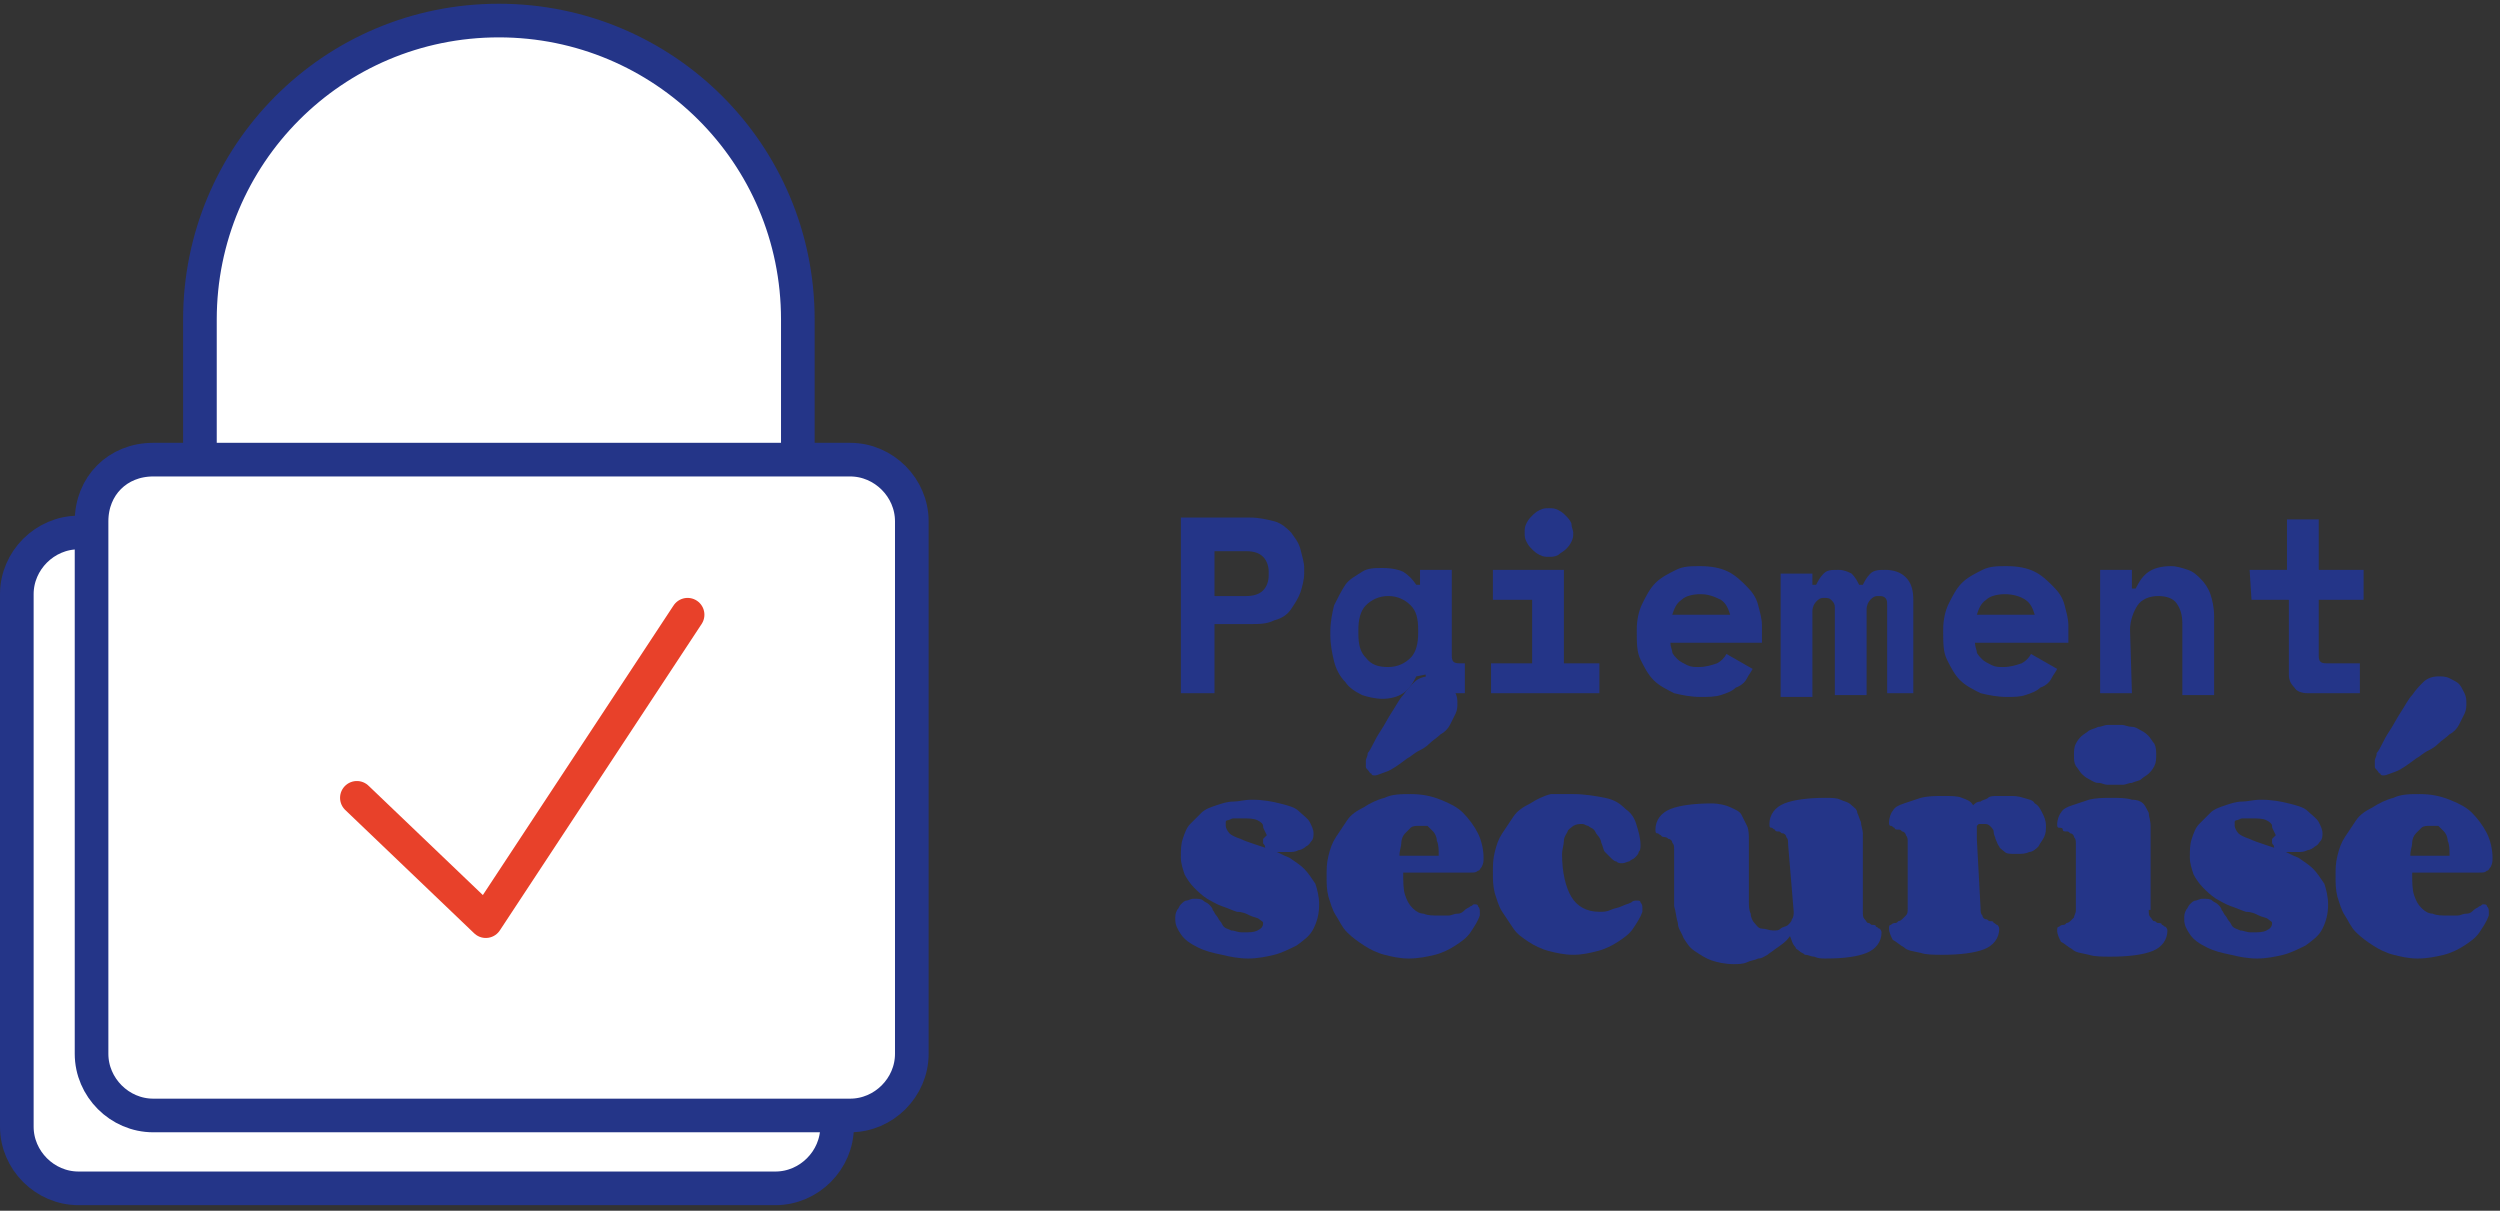 <?xml version="1.0" encoding="utf-8"?>
<!-- Generator: Adobe Illustrator 24.0.1, SVG Export Plug-In . SVG Version: 6.00 Build 0)  -->
<svg version="1.1" id="Calque_1" xmlns="http://www.w3.org/2000/svg" xmlns:xlink="http://www.w3.org/1999/xlink" x="0px" y="0px"
	 viewBox="0 0 133.8 64.8" style="enable-background:new 0 0 133.8 64.8;" xml:space="preserve">
<rect x="0" y="0" width="133.8" height="64.8" fill="#333333" stroke="none"/>
<style type="text/css">
	.st0{fill:#FFFFFF;stroke:#243588;stroke-width:1.8;stroke-linecap:round;stroke-linejoin:round;}
	.st1{fill:#243588;}
	.st2{fill:none;stroke:#E8412A;stroke-width:1.8;stroke-linecap:round;stroke-linejoin:round;}
</style>
<path class="st0" d="M4.2,28.5h37.3c1.8,0,3.3,1.5,3.3,3.3v28.5c0,1.8-1.5,3.3-3.3,3.3H4.2c-1.8,0-3.3-1.5-3.3-3.3V31.8
	C0.9,30,2.4,28.5,4.2,28.5z"/>
<g>
	<path class="st1" d="M65,33.6v3.5h-1.8v-9.4h3.7c0.5,0,0.9,0.1,1.3,0.2s0.7,0.4,0.9,0.6c0.2,0.3,0.4,0.5,0.5,0.9s0.2,0.7,0.2,1v0.3
		c0,0.3-0.1,0.7-0.2,1s-0.3,0.6-0.5,0.9s-0.5,0.5-0.9,0.6c-0.4,0.2-0.8,0.2-1.3,0.2H65V33.6z M65,31.9h1.7c0.4,0,0.7-0.1,0.9-0.3
		s0.3-0.5,0.3-0.8v-0.2c0-0.3-0.1-0.6-0.3-0.8s-0.5-0.3-0.9-0.3H65V31.9z"/>
	<path class="st1" d="M75.8,36.2c-0.2,0.4-0.4,0.7-0.7,0.9c-0.3,0.2-0.7,0.3-1.1,0.3s-0.8-0.1-1.1-0.2c-0.4-0.2-0.7-0.4-0.9-0.7
		c-0.3-0.3-0.5-0.7-0.6-1.1s-0.2-0.9-0.2-1.4v-0.2c0-0.5,0.1-1,0.2-1.4c0.2-0.4,0.4-0.8,0.6-1.1s0.6-0.5,0.9-0.7s0.7-0.2,1.1-0.2
		c0.5,0,0.9,0.1,1.1,0.2c0.3,0.2,0.5,0.4,0.7,0.7H76v-0.8h1.7v4.6c0,0.3,0.1,0.4,0.4,0.4h0.3v1.6h-1.1c-0.3,0-0.6-0.1-0.7-0.3
		c-0.2-0.2-0.3-0.4-0.3-0.7L75.8,36.2L75.8,36.2z M74.3,35.7c0.5,0,0.9-0.2,1.2-0.5s0.4-0.8,0.4-1.3v-0.2c0-0.6-0.1-1-0.4-1.3
		s-0.7-0.5-1.2-0.5s-0.9,0.2-1.2,0.5s-0.4,0.8-0.4,1.3v0.2c0,0.6,0.1,1,0.4,1.3C73.4,35.6,73.8,35.7,74.3,35.7z"/>
	<path class="st1" d="M79.8,35.5H82v-3.4h-2.1v-1.6h3.8v5h1.9v1.6h-5.8L79.8,35.5L79.8,35.5z M84.2,28.5c0,0.2,0,0.3-0.1,0.5
		s-0.2,0.3-0.3,0.4s-0.3,0.2-0.4,0.3c-0.2,0.1-0.3,0.1-0.5,0.1s-0.3,0-0.5-0.1s-0.3-0.2-0.4-0.3c-0.1-0.1-0.2-0.2-0.3-0.4
		c-0.1-0.2-0.1-0.3-0.1-0.5s0-0.3,0.1-0.5s0.2-0.3,0.3-0.4s0.2-0.2,0.4-0.3s0.3-0.1,0.5-0.1s0.3,0,0.5,0.1s0.3,0.2,0.4,0.3
		c0.1,0.1,0.2,0.2,0.3,0.4C84.1,28.2,84.2,28.4,84.2,28.5z"/>
	<path class="st1" d="M89.4,34.4c0,0.2,0.1,0.4,0.1,0.5s0.2,0.3,0.3,0.4s0.3,0.2,0.5,0.3c0.2,0.1,0.4,0.1,0.6,0.1
		c0.4,0,0.7-0.1,1-0.2c0.2-0.1,0.4-0.3,0.5-0.5l1.4,0.8c-0.1,0.2-0.2,0.3-0.3,0.5s-0.3,0.4-0.6,0.5c-0.2,0.2-0.5,0.3-0.8,0.4
		s-0.7,0.1-1.1,0.1c-0.5,0-1-0.1-1.4-0.2c-0.4-0.2-0.8-0.4-1.1-0.7c-0.3-0.3-0.5-0.7-0.7-1.1s-0.2-0.9-0.2-1.5v-0.1
		c0-0.5,0.1-1,0.3-1.4s0.4-0.8,0.7-1.1s0.7-0.5,1.1-0.7s0.8-0.2,1.3-0.2c0.6,0,1.1,0.1,1.5,0.3c0.4,0.2,0.7,0.5,1,0.8s0.5,0.6,0.6,1
		s0.2,0.7,0.2,1.1v0.9L89.4,34.4L89.4,34.4z M91,31.8c-0.4,0-0.8,0.1-1,0.3c-0.3,0.2-0.4,0.5-0.5,0.8h3.1c-0.1-0.3-0.2-0.6-0.5-0.8
		C91.7,31.9,91.4,31.8,91,31.8z"/>
	<path class="st1" d="M102.7,37.1H101v-4.7c0-0.2,0-0.3-0.1-0.4s-0.2-0.1-0.4-0.1s-0.3,0.1-0.4,0.2s-0.2,0.3-0.2,0.5v4.6h-1.7v-4.7
		c0-0.2-0.1-0.3-0.2-0.4S97.8,32,97.6,32s-0.3,0.1-0.4,0.2S97,32.5,97,32.7v4.6h-1.7v-6.6H97v0.6h0.2c0.1-0.2,0.2-0.4,0.4-0.6
		s0.4-0.2,0.8-0.2c0.3,0,0.5,0.1,0.7,0.2c0.2,0.2,0.3,0.4,0.4,0.6h0.2c0.1-0.2,0.2-0.4,0.4-0.6s0.5-0.2,0.8-0.2
		c0.4,0,0.8,0.1,1.1,0.4s0.4,0.7,0.4,1.2v5H102.7z"/>
	<path class="st1" d="M105.7,34.4c0,0.2,0.1,0.4,0.1,0.5s0.2,0.3,0.3,0.4s0.3,0.2,0.5,0.3c0.2,0.1,0.4,0.1,0.6,0.1
		c0.4,0,0.7-0.1,1-0.2c0.2-0.1,0.4-0.3,0.5-0.5l1.4,0.8c-0.1,0.2-0.2,0.3-0.3,0.5s-0.3,0.4-0.6,0.5c-0.2,0.2-0.5,0.3-0.8,0.4
		s-0.6,0.1-1,0.1c-0.5,0-1-0.1-1.4-0.2c-0.4-0.2-0.8-0.4-1.1-0.7c-0.3-0.3-0.5-0.7-0.7-1.1s-0.2-0.9-0.2-1.5v-0.1
		c0-0.5,0.1-1,0.3-1.4s0.4-0.8,0.7-1.1s0.7-0.5,1.1-0.7s0.8-0.2,1.3-0.2c0.6,0,1.1,0.1,1.5,0.3c0.4,0.2,0.7,0.5,1,0.8s0.5,0.6,0.6,1
		s0.2,0.7,0.2,1.1v0.9L105.7,34.4L105.7,34.4z M107.3,31.8c-0.4,0-0.8,0.1-1,0.3c-0.3,0.2-0.4,0.5-0.5,0.8h3.1
		c-0.1-0.3-0.2-0.6-0.5-0.8C108.1,31.9,107.7,31.8,107.3,31.8z"/>
	<path class="st1" d="M114.1,37.1h-1.7v-6.6h1.7v1h0.2c0.2-0.4,0.4-0.7,0.7-0.9s0.7-0.3,1.2-0.3c0.3,0,0.6,0.1,0.9,0.2
		s0.5,0.3,0.7,0.5s0.4,0.5,0.5,0.8s0.2,0.7,0.2,1.2v4.2h-1.7v-3.8c0-0.5-0.1-0.8-0.3-1.1c-0.2-0.3-0.6-0.4-1-0.4
		c-0.5,0-0.9,0.2-1.1,0.5s-0.4,0.8-0.4,1.3L114.1,37.1L114.1,37.1z"/>
	<path class="st1" d="M120.4,30.5h2v-2.7h1.7v2.7h2.4v1.6h-2.4v3c0,0.3,0.1,0.4,0.4,0.4h1.8v1.6h-2.8c-0.3,0-0.6-0.1-0.7-0.3
		c-0.2-0.2-0.3-0.4-0.3-0.7v-4h-2L120.4,30.5L120.4,30.5z"/>
	<path class="st1" d="M67.6,44.2c0-0.1-0.1-0.2-0.3-0.3s-0.5-0.1-0.8-0.1c-0.2,0-0.3,0-0.5,0c-0.1,0-0.2,0.1-0.3,0.1
		S65.6,44,65.6,44c0,0.1,0,0.1,0,0.2s0.1,0.3,0.2,0.4s0.3,0.2,0.6,0.3c0.2,0.1,0.5,0.2,0.8,0.3c0.3,0.1,0.6,0.2,0.9,0.3
		c0.3,0.1,0.6,0.3,0.9,0.4c0.3,0.2,0.6,0.4,0.8,0.6s0.4,0.5,0.6,0.8c0.1,0.3,0.2,0.7,0.2,1.1c0,0.5-0.1,0.9-0.3,1.3
		s-0.5,0.6-0.9,0.9c-0.4,0.2-0.8,0.4-1.2,0.5s-0.9,0.2-1.4,0.2s-1-0.1-1.4-0.2c-0.5-0.1-0.9-0.2-1.3-0.4c-0.4-0.2-0.7-0.4-0.9-0.7
		c-0.2-0.3-0.3-0.5-0.3-0.8c0-0.2,0-0.3,0.1-0.5c0.1-0.1,0.1-0.2,0.2-0.3c0.1-0.1,0.2-0.2,0.3-0.2s0.2-0.1,0.4-0.1s0.4,0,0.5,0.1
		s0.2,0.1,0.3,0.2s0.2,0.2,0.2,0.3c0.1,0.1,0.1,0.2,0.2,0.3s0.1,0.2,0.2,0.3c0.1,0.1,0.1,0.2,0.2,0.3s0.2,0.1,0.4,0.2
		c0.2,0,0.3,0.1,0.6,0.1c0.4,0,0.6,0,0.8-0.1s0.3-0.2,0.3-0.4c0-0.1-0.1-0.1-0.2-0.2s-0.3-0.1-0.5-0.2s-0.4-0.2-0.7-0.2
		c-0.3-0.1-0.5-0.2-0.8-0.3s-0.6-0.3-0.8-0.4c-0.3-0.2-0.5-0.4-0.7-0.6s-0.4-0.5-0.5-0.7c-0.1-0.3-0.2-0.6-0.2-0.9
		c0-0.4,0-0.7,0.1-1s0.2-0.6,0.4-0.8c0.2-0.2,0.4-0.4,0.6-0.6s0.5-0.3,0.8-0.4s0.6-0.2,0.9-0.2s0.6-0.1,1-0.1c0.6,0,1.1,0.1,1.5,0.2
		s0.8,0.2,1,0.4s0.5,0.4,0.6,0.6s0.2,0.4,0.2,0.6c0,0.1,0,0.3-0.1,0.4s-0.1,0.2-0.3,0.3c-0.1,0.1-0.3,0.2-0.4,0.2
		c-0.2,0.1-0.3,0.1-0.6,0.1c-0.2,0-0.4,0-0.6,0s-0.3-0.1-0.4-0.1s-0.2-0.1-0.2-0.2s-0.1-0.1-0.1-0.2s0-0.1,0-0.2l0.1-0.1l0.1-0.1
		C67.6,44.3,67.6,44.3,67.6,44.2z"/>
	<path class="st1" d="M75.5,42.5c0.6,0,1.1,0.1,1.6,0.3s0.9,0.4,1.2,0.7c0.3,0.3,0.6,0.7,0.8,1.1s0.3,0.9,0.3,1.3
		c0,0.2,0,0.3-0.1,0.5c-0.1,0.1-0.1,0.2-0.2,0.2c-0.1,0.1-0.2,0.1-0.4,0.1c-0.1,0-0.3,0-0.5,0h-3.1c0,0.5,0,0.9,0.1,1.2
		c0.1,0.3,0.2,0.5,0.4,0.7s0.4,0.3,0.6,0.3C76.4,49,76.7,49,77,49c0.2,0,0.3,0,0.5,0s0.3-0.1,0.5-0.1s0.3-0.1,0.4-0.2
		s0.2-0.1,0.3-0.2c0.1,0,0.1-0.1,0.2-0.1s0.2,0,0.2,0.1c0.1,0.1,0.1,0.2,0.1,0.3v0.1V49c-0.1,0.3-0.3,0.6-0.5,0.9s-0.5,0.5-0.8,0.7
		s-0.7,0.4-1.1,0.5s-0.9,0.2-1.4,0.2s-0.9-0.1-1.3-0.2s-0.8-0.3-1.1-0.5s-0.6-0.4-0.9-0.7s-0.4-0.6-0.6-0.9s-0.3-0.7-0.4-1
		C71,47.6,71,47.3,71,46.9s0-0.7,0.1-1.1s0.2-0.7,0.4-1s0.4-0.6,0.6-0.9s0.5-0.5,0.9-0.7c0.3-0.2,0.7-0.4,1.1-0.5
		C74.5,42.5,75,42.5,75.5,42.5z M73.1,41c0-0.1,0-0.2,0-0.3c0-0.1,0.1-0.2,0.1-0.4c0.1-0.1,0.2-0.3,0.3-0.5s0.2-0.4,0.4-0.7
		c0.2-0.3,0.4-0.7,0.6-1s0.4-0.7,0.6-0.9c0.2-0.3,0.4-0.5,0.6-0.7s0.5-0.3,0.8-0.3c0.2,0,0.4,0,0.6,0.1s0.4,0.2,0.5,0.3
		c0.1,0.1,0.2,0.3,0.3,0.5s0.1,0.4,0.1,0.5c0,0.2,0,0.4-0.1,0.6s-0.2,0.4-0.3,0.6s-0.3,0.4-0.5,0.5c-0.2,0.2-0.4,0.3-0.6,0.5
		s-0.4,0.3-0.6,0.4s-0.4,0.3-0.6,0.4c-0.4,0.3-0.8,0.6-1.1,0.7s-0.5,0.2-0.6,0.2s-0.2,0-0.2-0.1c-0.1,0-0.1-0.1-0.2-0.2
		S73.1,41.1,73.1,41C73.1,41.2,73.1,41.1,73.1,41z M75.9,44.2c-0.1,0-0.3,0-0.4,0.1s-0.2,0.2-0.3,0.3S75,44.9,75,45.1
		s-0.1,0.4-0.1,0.7H77c0-0.3,0-0.6-0.1-0.8c0-0.2-0.1-0.4-0.2-0.5s-0.2-0.2-0.3-0.3C76.3,44.2,76.1,44.2,75.9,44.2z"/>
	<path class="st1" d="M84.2,42.5c0.6,0,1.2,0.1,1.7,0.2s0.8,0.3,1.1,0.6c0.3,0.2,0.5,0.5,0.6,0.9c0.1,0.3,0.2,0.7,0.2,1
		c0,0.2,0,0.3-0.1,0.4c0,0.1-0.1,0.2-0.2,0.3c-0.1,0.1-0.2,0.1-0.3,0.2c-0.1,0-0.2,0.1-0.4,0.1c-0.1,0-0.2,0-0.3-0.1
		c-0.1,0-0.2-0.1-0.3-0.2s-0.2-0.2-0.3-0.3c-0.1-0.1-0.1-0.3-0.2-0.5c0-0.1-0.1-0.3-0.2-0.4s-0.1-0.2-0.2-0.3
		c-0.1-0.1-0.2-0.1-0.3-0.2c-0.1,0-0.2-0.1-0.3-0.1c-0.2,0-0.3,0-0.5,0.1c-0.1,0.1-0.3,0.2-0.3,0.3c-0.1,0.2-0.2,0.3-0.2,0.5
		s-0.1,0.5-0.1,0.7c0,1,0.2,1.8,0.5,2.3s0.8,0.8,1.5,0.8c0.2,0,0.4,0,0.6-0.1s0.4-0.1,0.6-0.2s0.3-0.1,0.5-0.2
		c0.1-0.1,0.2-0.1,0.3-0.1s0.2,0,0.2,0.1c0.1,0.1,0.1,0.2,0.1,0.3v0.1v0.1c-0.1,0.3-0.3,0.6-0.5,0.9s-0.5,0.5-0.8,0.7
		s-0.7,0.4-1.1,0.5s-0.8,0.2-1.3,0.2s-0.9-0.1-1.3-0.2s-0.8-0.3-1.1-0.5S81.2,50,81,49.7c-0.2-0.3-0.4-0.6-0.6-0.9s-0.3-0.7-0.4-1
		c-0.1-0.4-0.1-0.7-0.1-1.1s0-0.7,0.1-1.1s0.2-0.7,0.4-1s0.4-0.6,0.6-0.9s0.5-0.5,0.9-0.7c0.3-0.2,0.7-0.4,1.1-0.5
		C83.3,42.5,83.8,42.5,84.2,42.5z"/>
	<path class="st1" d="M95.7,45.2c0-0.2,0-0.3-0.1-0.4c0-0.1-0.1-0.2-0.2-0.2s-0.1-0.1-0.2-0.1s-0.2,0-0.2-0.1
		c-0.1,0-0.1-0.1-0.2-0.1s-0.1-0.1-0.1-0.2c0-0.5,0.3-0.9,0.8-1.1s1.3-0.3,2.2-0.3c0.3,0,0.6,0,0.8,0.1s0.4,0.1,0.6,0.3
		c0.1,0.1,0.3,0.2,0.3,0.4c0.1,0.2,0.1,0.3,0.2,0.5c0,0.2,0.1,0.4,0.1,0.6s0,0.4,0,0.7v3.5c0,0.2,0,0.3,0.1,0.4s0.1,0.2,0.2,0.2
		s0.1,0.1,0.2,0.1s0.2,0,0.2,0.1c0.1,0,0.1,0.1,0.2,0.1c0,0,0.1,0.1,0.1,0.2c0,0.5-0.3,0.9-0.8,1.1s-1.2,0.3-2.2,0.3
		c-0.2,0-0.4,0-0.6-0.1c-0.2,0-0.3-0.1-0.5-0.1c-0.1-0.1-0.2-0.1-0.3-0.2s-0.2-0.1-0.2-0.2c-0.2-0.2-0.2-0.4-0.3-0.6
		c-0.2,0.3-0.5,0.5-0.8,0.7c-0.1,0.1-0.3,0.2-0.4,0.3c-0.2,0.1-0.3,0.2-0.5,0.2c-0.2,0.1-0.4,0.1-0.6,0.2s-0.5,0.1-0.7,0.1
		c-0.5,0-0.9-0.1-1.2-0.2s-0.6-0.3-0.9-0.5s-0.4-0.4-0.6-0.7c-0.1-0.3-0.3-0.5-0.3-0.8c-0.1-0.3-0.1-0.6-0.2-0.9c0-0.3,0-0.6,0-0.9
		v-2.1c0-0.2,0-0.3-0.1-0.4c0-0.1-0.1-0.2-0.2-0.2c-0.1-0.1-0.2-0.1-0.2-0.1s-0.2,0-0.2-0.1c-0.1,0-0.1-0.1-0.2-0.1
		s-0.1-0.1-0.1-0.2c0-0.5,0.3-0.9,0.8-1.1s1.3-0.3,2.2-0.3c0.4,0,0.8,0.1,1,0.2s0.5,0.2,0.6,0.4c0.1,0.2,0.2,0.4,0.3,0.6
		s0.1,0.5,0.1,0.8v3.2c0,0.3,0,0.5,0.1,0.7c0,0.2,0.1,0.4,0.2,0.5s0.2,0.3,0.4,0.3s0.4,0.1,0.6,0.1s0.3,0,0.4-0.1s0.3-0.1,0.4-0.2
		s0.2-0.2,0.2-0.3c0.1-0.1,0.1-0.3,0.1-0.4L95.7,45.2z"/>
	<path class="st1" d="M106,48.6c0,0.2,0,0.3,0.1,0.4c0,0.1,0.1,0.2,0.2,0.2s0.1,0.1,0.2,0.1s0.2,0,0.2,0.1c0.1,0,0.1,0.1,0.2,0.1
		c0,0,0.1,0.1,0.1,0.2c0,0.5-0.3,0.9-0.8,1.1s-1.3,0.3-2.2,0.3c-0.5,0-0.9,0-1.2-0.1c-0.4-0.1-0.7-0.1-0.9-0.3
		c-0.2-0.1-0.4-0.3-0.6-0.4c-0.1-0.2-0.2-0.4-0.2-0.6c0-0.1,0-0.2,0.1-0.2c0,0,0.1-0.1,0.2-0.1s0.1,0,0.2-0.1c0.1,0,0.2-0.1,0.2-0.1
		c0.1-0.1,0.1-0.1,0.2-0.2s0.1-0.2,0.1-0.4v-3.5c0-0.2,0-0.3-0.1-0.4c0-0.1-0.1-0.2-0.2-0.2c-0.1-0.1-0.1-0.1-0.2-0.1
		s-0.2,0-0.2-0.1c-0.1,0-0.1-0.1-0.2-0.1s-0.1-0.1-0.1-0.2c0-0.2,0.1-0.5,0.2-0.6c0.1-0.2,0.3-0.3,0.6-0.4s0.6-0.2,0.9-0.3
		c0.4-0.1,0.8-0.1,1.2-0.1s0.8,0,1,0.1c0.3,0.1,0.5,0.2,0.6,0.4c0.1-0.1,0.2-0.2,0.4-0.2c0.1-0.1,0.3-0.1,0.4-0.2s0.3-0.1,0.5-0.1
		s0.4,0,0.6,0c0.3,0,0.5,0,0.8,0.1s0.5,0.1,0.6,0.3c0.2,0.1,0.3,0.3,0.4,0.5s0.2,0.4,0.2,0.7c0,0.2,0,0.4-0.1,0.6s-0.2,0.3-0.3,0.5
		c-0.1,0.1-0.3,0.3-0.5,0.3c-0.2,0.1-0.4,0.1-0.7,0.1s-0.5,0-0.6-0.1s-0.3-0.2-0.3-0.3c-0.1-0.1-0.1-0.2-0.2-0.4
		c0-0.1-0.1-0.2-0.1-0.4c0-0.1-0.1-0.2-0.2-0.3c-0.1-0.1-0.2-0.1-0.3-0.1s-0.2,0-0.3,0l-0.1,0.1c0,0.1,0,0.2,0,0.3
		c0,0.1,0,0.3,0,0.4L106,48.6z"/>
	<path class="st1" d="M115,48.7c0,0.2,0,0.3,0.1,0.4s0.1,0.2,0.2,0.2s0.1,0.1,0.2,0.1s0.2,0,0.2,0.1c0.1,0,0.1,0.1,0.2,0.1
		c0,0,0.1,0.1,0.1,0.2c0,0.5-0.3,0.9-0.8,1.1s-1.3,0.3-2.2,0.3c-0.5,0-0.9,0-1.2-0.1c-0.4-0.1-0.7-0.1-0.9-0.3
		c-0.2-0.1-0.4-0.3-0.6-0.4c-0.1-0.2-0.2-0.4-0.2-0.6c0-0.1,0-0.2,0.1-0.2c0,0,0.1-0.1,0.2-0.1s0.1,0,0.2-0.1c0.1,0,0.2-0.1,0.2-0.1
		c0.1-0.1,0.1-0.1,0.2-0.2c0-0.1,0.1-0.2,0.1-0.4v-3.5c0-0.2,0-0.3-0.1-0.4c0-0.1-0.1-0.2-0.2-0.2c-0.1-0.1-0.1-0.1-0.2-0.1
		s-0.2,0-0.2-0.1s-0.1-0.1-0.2-0.1s-0.1-0.1-0.1-0.2c0-0.2,0.1-0.5,0.2-0.6c0.1-0.2,0.3-0.3,0.6-0.4s0.6-0.2,0.9-0.3
		c0.4-0.1,0.8-0.1,1.2-0.1s0.8,0,1.1,0.1c0.3,0,0.5,0.1,0.6,0.2s0.2,0.3,0.3,0.5c0,0.2,0.1,0.4,0.1,0.7v4.5H115z M111,40.4
		c0-0.2,0-0.4,0.1-0.6s0.2-0.3,0.3-0.4s0.3-0.2,0.4-0.3c0.2-0.1,0.3-0.1,0.5-0.2c0.2,0,0.3-0.1,0.5-0.1s0.3,0,0.4,0s0.3,0,0.4,0
		s0.3,0.1,0.5,0.1s0.3,0.1,0.5,0.2s0.3,0.2,0.4,0.3c0.1,0.1,0.2,0.3,0.3,0.4c0.1,0.2,0.1,0.4,0.1,0.6s0,0.4-0.1,0.6
		s-0.2,0.3-0.3,0.4s-0.3,0.2-0.4,0.3s-0.3,0.1-0.5,0.2c-0.2,0-0.3,0.1-0.5,0.1s-0.3,0-0.4,0s-0.2,0-0.4,0s-0.3-0.1-0.5-0.1
		s-0.3-0.1-0.5-0.2s-0.3-0.2-0.4-0.3c-0.1-0.1-0.2-0.3-0.3-0.4C111,40.8,111,40.7,111,40.4z"/>
	<path class="st1" d="M121.6,44.2c0-0.1-0.1-0.2-0.3-0.3s-0.5-0.1-0.8-0.1c-0.2,0-0.3,0-0.5,0c-0.1,0-0.2,0.1-0.3,0.1
		s-0.1,0.1-0.1,0.1c0,0.1,0,0.1,0,0.2s0.1,0.3,0.2,0.4s0.3,0.2,0.6,0.3c0.2,0.1,0.5,0.2,0.8,0.3c0.3,0.1,0.6,0.2,0.9,0.3
		c0.3,0.1,0.6,0.3,0.9,0.4c0.3,0.2,0.6,0.4,0.8,0.6c0.2,0.2,0.4,0.5,0.6,0.8c0.1,0.3,0.2,0.7,0.2,1.1c0,0.5-0.1,0.9-0.3,1.3
		c-0.2,0.4-0.5,0.6-0.9,0.9c-0.4,0.2-0.8,0.4-1.2,0.5c-0.4,0.1-0.9,0.2-1.4,0.2s-1-0.1-1.4-0.2c-0.5-0.1-0.9-0.2-1.3-0.4
		c-0.4-0.2-0.7-0.4-0.9-0.7c-0.2-0.3-0.3-0.5-0.3-0.8c0-0.2,0-0.3,0.1-0.5c0.1-0.1,0.1-0.2,0.2-0.3c0.1-0.1,0.2-0.2,0.3-0.2
		s0.2-0.1,0.4-0.1s0.4,0,0.5,0.1s0.2,0.1,0.3,0.2s0.2,0.2,0.2,0.3c0.1,0.1,0.1,0.2,0.2,0.3s0.1,0.2,0.2,0.3c0.1,0.1,0.1,0.2,0.2,0.3
		s0.2,0.1,0.4,0.2c0.2,0,0.3,0.1,0.6,0.1c0.4,0,0.6,0,0.8-0.1s0.3-0.2,0.3-0.4c0-0.1-0.1-0.1-0.2-0.2s-0.3-0.1-0.5-0.2
		s-0.4-0.2-0.7-0.2c-0.3-0.1-0.5-0.2-0.8-0.3s-0.6-0.3-0.8-0.4c-0.3-0.2-0.5-0.4-0.7-0.6s-0.4-0.5-0.5-0.7c-0.1-0.3-0.2-0.6-0.2-0.9
		c0-0.4,0-0.7,0.1-1s0.2-0.6,0.4-0.8c0.2-0.2,0.4-0.4,0.6-0.6s0.5-0.3,0.8-0.4s0.6-0.2,0.9-0.2s0.6-0.1,1-0.1c0.6,0,1.1,0.1,1.5,0.2
		c0.4,0.1,0.8,0.2,1,0.4s0.5,0.4,0.6,0.6s0.2,0.4,0.2,0.6c0,0.1,0,0.3-0.1,0.4s-0.1,0.2-0.3,0.3c-0.1,0.1-0.3,0.2-0.4,0.2
		c-0.2,0.1-0.3,0.1-0.6,0.1c-0.2,0-0.4,0-0.6,0s-0.3-0.1-0.4-0.1s-0.2-0.1-0.2-0.2s-0.1-0.1-0.1-0.2s0-0.1,0-0.2l0.1-0.1l0.1-0.1
		C121.6,44.3,121.6,44.3,121.6,44.2z"/>
	<path class="st1" d="M129.5,42.5c0.6,0,1.1,0.1,1.6,0.3s0.9,0.4,1.2,0.7c0.3,0.3,0.6,0.7,0.8,1.1c0.2,0.4,0.3,0.9,0.3,1.3
		c0,0.2,0,0.3-0.1,0.5c-0.1,0.1-0.1,0.2-0.2,0.2c-0.1,0.1-0.2,0.1-0.4,0.1c-0.1,0-0.3,0-0.5,0h-3.1c0,0.5,0,0.9,0.1,1.2
		c0.1,0.3,0.2,0.5,0.4,0.7c0.2,0.2,0.4,0.3,0.6,0.3c0.2,0.1,0.5,0.1,0.8,0.1c0.2,0,0.3,0,0.5,0s0.3-0.1,0.5-0.1s0.3-0.1,0.4-0.2
		s0.2-0.1,0.3-0.2c0.1,0,0.1-0.1,0.2-0.1s0.2,0,0.2,0.1c0.1,0.1,0.1,0.2,0.1,0.3v0.1V49c-0.1,0.3-0.3,0.6-0.5,0.9s-0.5,0.5-0.8,0.7
		s-0.7,0.4-1.1,0.5s-0.9,0.2-1.4,0.2s-0.9-0.1-1.3-0.2s-0.8-0.3-1.1-0.5c-0.3-0.2-0.6-0.4-0.9-0.7s-0.4-0.6-0.6-0.9s-0.3-0.7-0.4-1
		c-0.1-0.4-0.1-0.7-0.1-1.1s0-0.7,0.1-1.1s0.2-0.7,0.4-1c0.2-0.3,0.4-0.6,0.6-0.9s0.5-0.5,0.9-0.7c0.3-0.2,0.7-0.4,1.1-0.5
		C128.5,42.5,129,42.5,129.5,42.5z M127.1,41c0-0.1,0-0.2,0-0.3c0-0.1,0.1-0.2,0.1-0.4c0.1-0.1,0.2-0.3,0.3-0.5
		c0.1-0.2,0.2-0.4,0.4-0.7c0.2-0.3,0.4-0.7,0.6-1s0.4-0.7,0.6-0.9c0.2-0.3,0.4-0.5,0.6-0.7s0.5-0.3,0.8-0.3c0.2,0,0.4,0,0.6,0.1
		s0.4,0.2,0.5,0.3c0.1,0.1,0.2,0.3,0.3,0.5c0.1,0.2,0.1,0.4,0.1,0.5c0,0.2,0,0.4-0.1,0.6s-0.2,0.4-0.3,0.6s-0.3,0.4-0.5,0.5
		c-0.2,0.2-0.4,0.3-0.6,0.5s-0.4,0.3-0.6,0.4s-0.4,0.3-0.6,0.4c-0.4,0.3-0.8,0.6-1.1,0.7c-0.3,0.1-0.5,0.2-0.6,0.2s-0.2,0-0.2-0.1
		c-0.1,0-0.1-0.1-0.2-0.2S127.1,41.1,127.1,41C127.2,41.2,127.1,41.1,127.1,41z M130,44.2c-0.1,0-0.3,0-0.4,0.1s-0.2,0.2-0.3,0.3
		s-0.2,0.3-0.2,0.5s-0.1,0.4-0.1,0.7h2.1c0-0.3,0-0.6-0.1-0.8c0-0.2-0.1-0.4-0.2-0.5s-0.2-0.2-0.3-0.3
		C130.3,44.2,130.2,44.2,130,44.2z"/>
</g>
<path class="st0" d="M10.7,29.8V17.1c0-8.8,7.1-16,16-16c8.8,0,16,7.1,16,16v12.8"/>
<path class="st0" d="M8.2,24.6h37.3c1.8,0,3.3,1.5,3.3,3.3v28.5c0,1.8-1.5,3.3-3.3,3.3H8.2c-1.8,0-3.3-1.5-3.3-3.3V27.9
	C4.9,26,6.3,24.6,8.2,24.6z"/>
<polyline class="st2" points="19.1,42.7 26,49.3 36.8,32.9 "/>
</svg>
